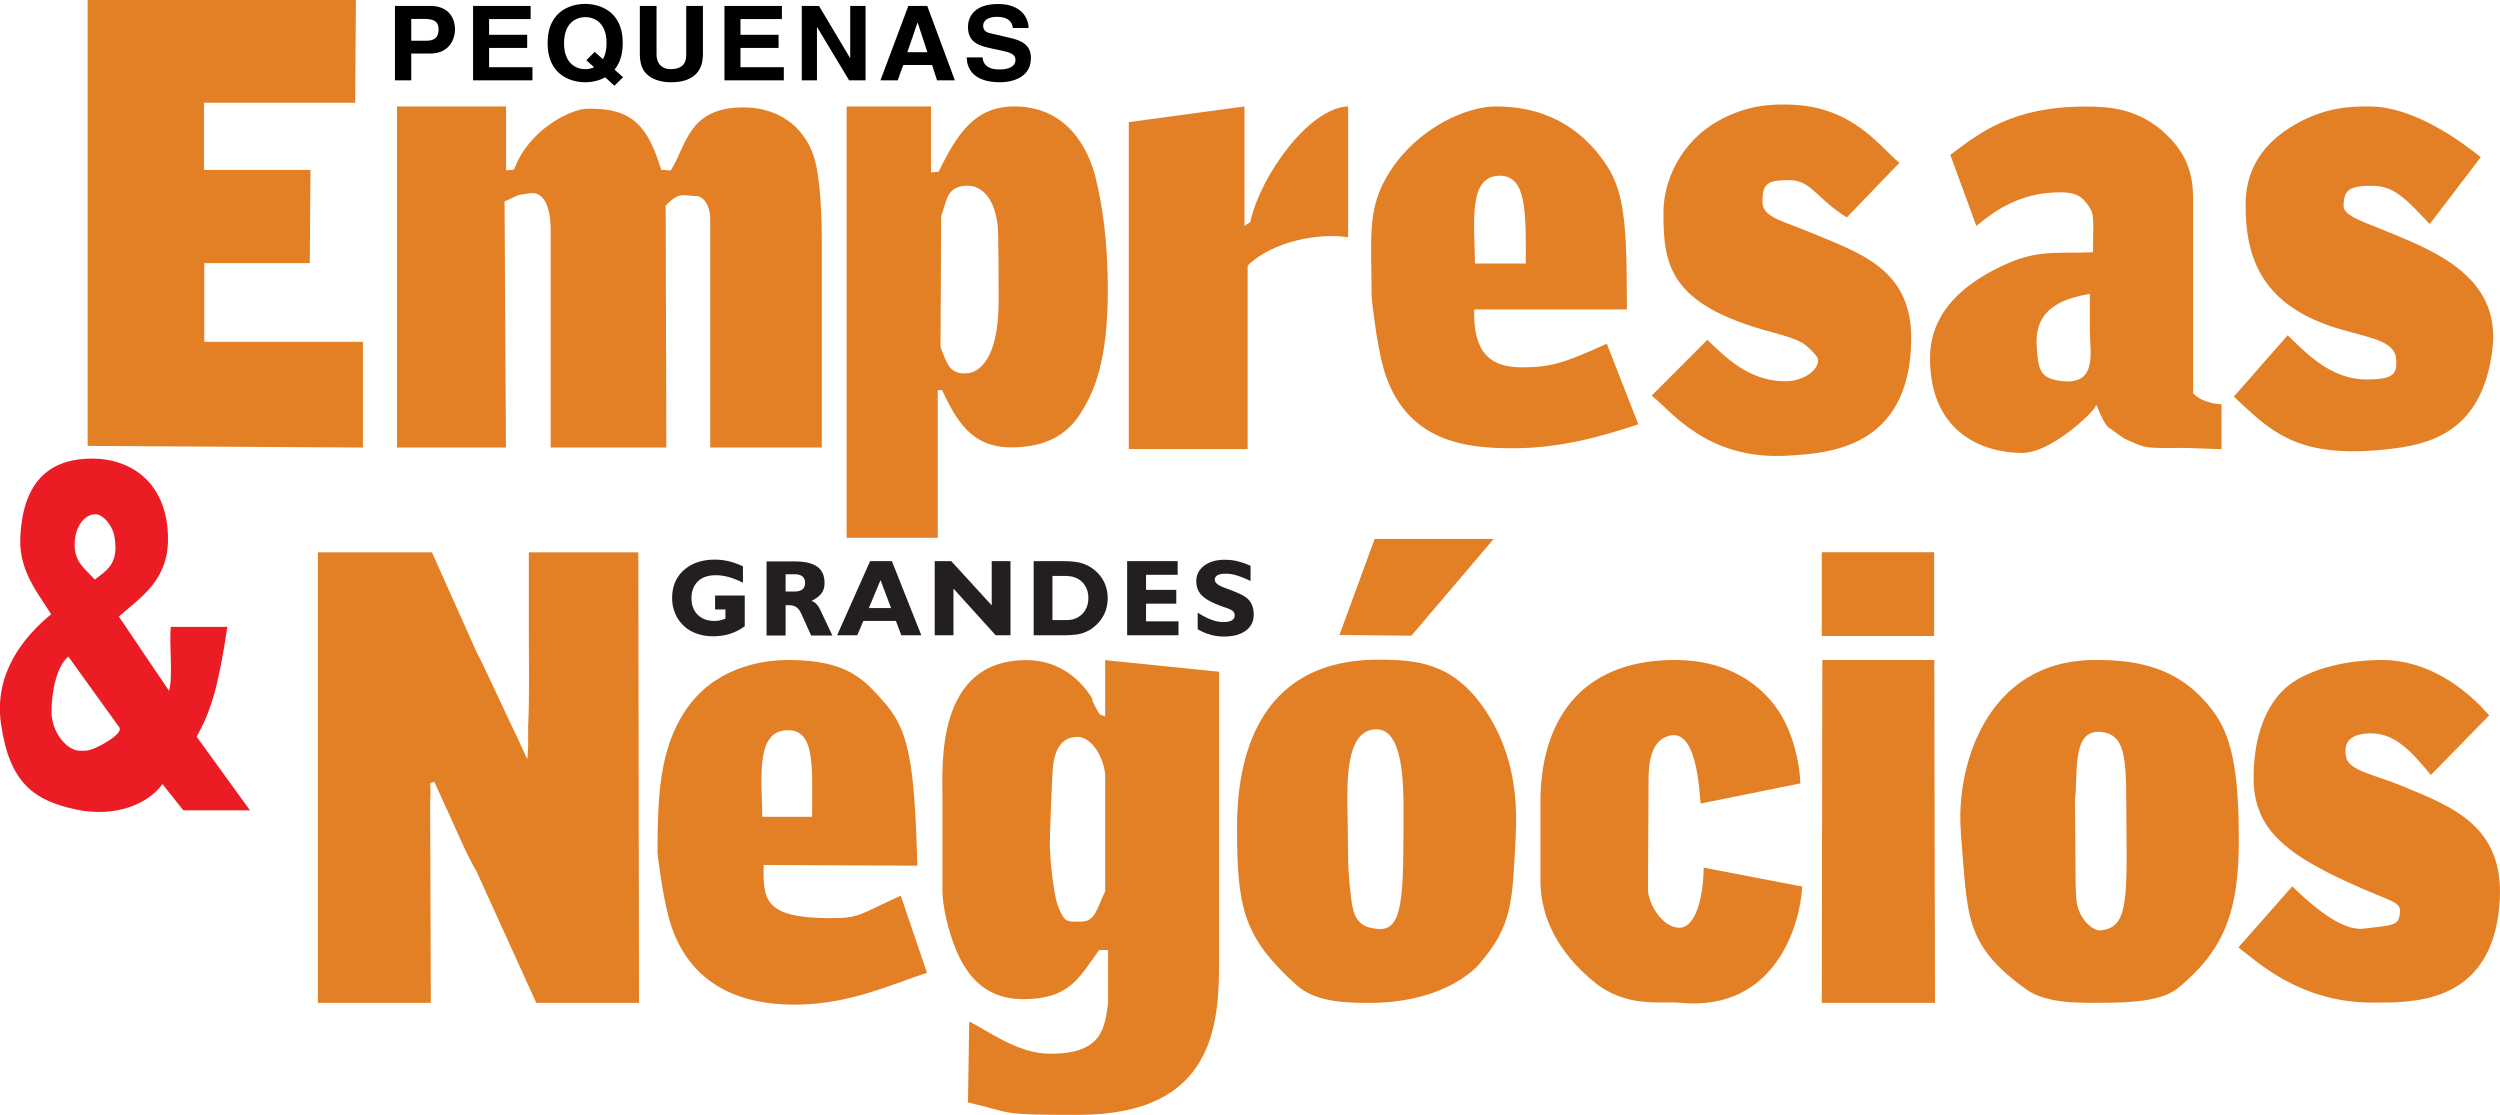 <svg xmlns="http://www.w3.org/2000/svg" viewBox="0 0 181.1 80.75"><path fill="#ec1c24" d="M11.77 56.8c-1.04 1.43-3.38 2.44-6.22 1.85C2.45 58 .68 56.71.07 52.42c-.52-3.67 1.67-6.31 3.63-7.92-.8-1.36-2.33-3.04-2.23-5.51.18-4.71 2.73-5.77 5.19-5.77 2.87 0 5.51 1.78 5.51 5.84 0 3-1.98 4.21-3.56 5.6l3.64 5.39c.29-1.11 0-3.36.12-4.64h4.1c-.62 4.18-1.18 6.13-2.23 7.95l3.87 5.34h-4.83l-1.51-1.9Zm-6.83-9.23c-.84.7-1.21 2.56-1.21 3.99 0 1.5 1.14 2.82 2.03 2.82.5 0 .68.07 1.63-.44.48-.26 1.59-.92 1.21-1.31l-3.65-5.07Zm.47-8.1c0 1.26.72 1.71 1.46 2.51 1.01-.77 1.78-1.22 1.39-3.28-.22-.77-.84-1.45-1.34-1.45-.75 0-1.51.82-1.51 2.22Z"></path><path fill="#e37f24" d="M23.04 72.65h8.17l-.05-14.24c0-.87.06-.72 0-1.68l.3-.1c1.87 4.05 2.27 5.15 3.05 6.47l4.34 9.55h7.44l-.05-32.64h-7.93v6.21c0 1.28.05 4.52-.05 6.35v1.41l-.05 1.01c-.15-.23-.69-1.51-.84-1.78-.34-.68-2.45-5.27-2.84-5.96l-3.24-7.24h-8.26v32.64ZM55.32 62.67c-.05 2.46 0 3.84 4.82 3.84 2.11 0 2.02-.21 5.11-1.63l1.9 5.59c-2.65.87-5.42 2.18-9.11 2.3-3.19.1-8-.64-9.57-6.2-.49-1.78-.84-4.65-.84-4.83 0-4.24.2-7.5 1.97-10.19 2.01-3.1 5.39-3.74 7.51-3.74 4.23 0 5.47 1.39 6.91 3.03 1.77 1.99 2.23 4.17 2.43 11.87l-11.12-.05Zm3.51-3.5c0-3.65.25-6.35-1.83-6.27-2.23.08-1.83 3.22-1.78 6.27h3.61ZM70.2 74c1.24.57 3.48 2.33 5.84 2.33 1.13 0 2.69-.1 3.53-1.24.46-.66.59-1.56.7-2.44v-3.83h-.65c-1.47 2.05-2.17 3.56-5.52 3.56-2.95 0-4.21-2.01-4.89-3.69-.54-1.32-.94-3.1-.94-4.19v-6.74c0-2.33-.5-9.94 6.08-9.94 2.6 0 4.04 1.66 4.71 2.67.2.29-.24-.15.6 1.26l.4.15v-4.08l8.25.84v20.86c0 4.6-.25 11.24-10.2 11.24-5.9 0-4.53-.1-7.99-.9l.09-5.85Zm9.86-17.86c-.09-1.23-.94-2.76-2.02-2.76-1.57 0-1.76 1.73-1.8 2.7-.06.97-.19 4.28-.19 5.1 0 .87.25 3.58.59 4.45.49 1.27.67 1.13 1.7 1.13s1.13-1.03 1.72-2.18v-8.43ZM97.6 58.45c0-1.87-.08-5.24 1.78-5.59 1.66-.31 2.29 1.73 2.29 5.51 0 6.52.05 9.21-1.98 8.91-.49-.07-1.4-.15-1.69-1.48-.18-.78-.34-2.71-.34-3.57l-.05-3.78Zm-7.99 1.45c0 5.88.45 7.98 4.32 11.47 1.4 1.26 3.72 1.28 5.29 1.28 4.62 0 7.09-1.88 7.88-2.75 2.5-2.86 2.45-4.58 2.7-9.4.23-4.32-.9-7.06-2.18-9.02-2.31-3.46-4.93-3.7-7.83-3.69-8.92.02-10.18 7.56-10.18 12.12ZM99.58 39.04 97.03 46l5.21.05 5.96-7.01h-8.62zM130.42 56.76c-.05-1.46-.55-4.21-2.17-6.04-2.26-2.6-5.29-2.91-6.92-2.91-7.03 0-9.74 4.64-9.74 10.29v5.69c0 2.87 1.48 5.34 3.79 7.26 2.36 2.01 4.93 1.46 6.3 1.59 7.09.69 8.77-5.96 8.87-8.42l-7.14-1.37c0 1.91-.51 4.51-1.89 4.35-1.2-.13-2.14-1.82-2.14-2.77l.04-7.92c0-1.37.22-3 1.64-3.24 1.79-.3 2.03 3.67 2.13 4.94l7.23-1.46ZM131.97 72.65h8.2l-.05-24.84h-8.11l-.04 24.84zM131.97 40h8.14v6.07h-8.14zM150.31 57.93c.24-1.87-.27-5.09 1.86-4.91 2.03.17 1.83 2.38 1.87 6.93.05 5.51.04 7.29-1.92 7.45-.49.04-1.61-.84-1.71-2.27-.06-.77-.06-1.56-.06-2.42l-.04-4.78Zm-8.27 2.38c.52 6 .17 8.07 4.74 11.36 1.53 1.09 4.06.97 5.63.97 4.62 0 5.15-.88 6.04-1.65 2.7-2.46 3.73-5.12 3.73-10.09 0-4.33-.35-7.17-1.66-9.1-2.51-3.62-5.92-3.99-8.74-3.99-8.04 0-10.13 7.97-9.73 12.5ZM180.32 51.83c-1.74-2.02-4.48-4.02-7.77-4.02-1.38 0-3.95.19-6.06 1.37-2.6 1.46-3.24 4.72-3.24 7.13 0 3.78 2.29 5.65 7.99 8.11 2.06.91 2.73.92 2.61 1.76-.12.86-.4.83-2.62 1.09-1.66.2-3.85-1.78-5.18-3.06l-3.9 4.42c1.38 1.05 4.47 4 9.71 4 2.83 0 8.25.13 9.13-6.44.84-6.31-3.31-7.71-6.99-9.26-2.01-.82-3.85-1.1-4.05-2.09-.23-1.16.39-1.75 1.93-1.71 1.62.04 2.79 1.27 4.21 3.01l4.24-4.33ZM6.35 32.3l19.94.12v-7.66H14.8v-5.7h7.64l.05-6.75h-7.71V7.44h10.95L25.78 0H6.35v32.3zM28.77 32.42h7.88l-.1-17.83c1.3-.56.53-.38 1.81-.59 1.27-.2 1.53 1.55 1.53 2.57v15.85h8.38l-.05-17.52c1-1.07 1.33-.7 2.22-.7.44 0 1.01.57 1.01 1.72v16.5h8.08v-15c0-1.62-.09-4.61-.58-6.09-.76-2.31-2.72-3.55-5.09-3.55-4.06 0-4.12 2.82-5.28 4.57l-.68-.05c-.97-3.11-2.02-4.52-5.44-4.42-1.07.03-4.17 1.48-5.22 4.41l-.58.05V7.71h-7.9v24.71ZM61.33 7.71h6.11v4.78l.56-.05c1.34-2.78 2.65-4.73 5.47-4.73 4.02 0 5.45 3.36 5.89 5.14.49 1.96.89 4.63.89 8.11 0 5.13-.94 7.44-2.1 9.17-.85 1.26-2.28 2.28-4.91 2.28-2.86 0-3.95-1.94-5-4.15h-.31v10.7h-6.6V7.71Zm6.8 17.43c.47 1.19.64 2.01 1.96 1.9.75-.06 2.25-.91 2.25-5.22 0-.78.01-5.05-.08-5.61-.31-2.22-1.41-2.76-2.16-2.76-1.56 0-1.51 1.12-1.92 2.21l-.05 9.49ZM81.77 32.53h8.61V19.24c1.79-1.78 5.24-2.39 7.28-2.05V7.71c-2.81.09-6.35 4.98-7.09 8.38l-.42.27V7.71l-8.38 1.14v23.68ZM106.79 22.42c-.05 2.46.62 4.19 3.42 4.19 2.11 0 3.09-.3 6.19-1.71l2.28 5.84c-2.65.87-5.62 1.73-9.06 1.73-3.19 0-7.85-.3-9.42-5.86-.49-1.78-.84-4.98-.84-5.17 0-4.24-.4-6.39 1.37-9.08 2.01-3.1 5.51-4.65 7.62-4.65 4.23 0 6.51 2.13 7.79 3.91 1.57 2.14 1.71 4.55 1.71 10.8h-11.06Zm3.74-3.33c0-3.65.09-6.36-1.88-6.36-2.3 0-1.85 3.31-1.8 6.36h3.68ZM137.59 11.79c-1.37-1.09-3.31-4.07-7.88-4.21-1.37-.04-3.14 0-5.26 1.19-2.6 1.46-3.95 4.21-3.95 6.62 0 3.78.37 6.69 7.89 8.68 2.18.6 2.36.78 3.16 1.68.58.64-.57 1.87-2.23 1.87-2.61 0-4.31-1.73-5.64-3l-4.03 4.04c1.37 1.05 3.96 4.69 9.82 4.35 2.89-.17 8.91-.47 8.98-8.44.04-5.15-3.8-6.26-7.49-7.81-2.01-.82-3.31-1.06-3.29-2.18.03-1.25.29-1.53 1.92-1.53s1.88 1.24 4.19 2.7l3.82-3.96ZM141.28 11.22c2.11-1.59 4.49-3.5 9.79-3.5 1.74 0 3.9.12 5.92 2.08 1.88 1.82 1.88 3.65 1.88 4.92v13.73c0 .14.79.79 2.06.83v3.26l-2.53-.09c-3.19 0-2.83.09-4.58-.72l-1.13-.81c-.6-.68-.8-1.88-.89-1.49-.09.36-3.17 3.38-5.33 3.38-2.63 0-6.66-1.32-6.66-6.88 0-2.23 1.11-4.85 5.62-6.85 2.39-1.05 3.99-.68 6.19-.81 0-2.37.13-2.72-.33-3.36-.42-.59-.78-.98-2.05-.98-2.86 0-4.71 1.3-6.07 2.44l-1.89-5.15Zm10.1 10.07c-1.46.27-4.07.8-3.84 3.81.12 1.62.18 2.28 1.69 2.49 2.76.39 2.16-2.04 2.16-3.64v-2.66ZM179.7 11.38c-1.38-1.09-4.79-3.67-8.08-3.67-1.38 0-3.14.06-5.26 1.25-2.6 1.46-3.69 3.47-3.69 5.89 0 3.78 1.11 7.43 7.15 9.08 2.17.61 3.77.85 3.77 2.22 0 .87-.1 1.34-2.16 1.34-2.61 0-4.38-1.93-5.71-3.2l-3.9 4.44c2.65 2.46 4.5 4.55 11.16 3.81 2.88-.32 6.82-1.12 7.57-7.23.67-5.49-4.6-7.28-8.3-8.81-1.21-.48-2.48-.92-2.48-1.57 0-1.19.43-1.47 2.05-1.47s2.42.91 4.19 2.77l3.69-4.84Z"></path><path d="M29.79 5.82h-1.18V.43h2.59c1.1 0 1.76.67 1.76 1.73 0 .49-.28 1.72-1.81 1.72h-1.36v1.94Zm1.1-2.87c.88 0 .88-.6.88-.84 0-.53-.31-.74-1.04-.74h-.94v1.58h1.1ZM38.44.43h-4.17v5.39h4.3v-.95h-3.14v-1.4h2.76v-.95h-2.76V1.38h3.01V.43zM42.47 4.36l.57.51c-.21.1-.44.14-.64.14-.64 0-1.54-.38-1.54-1.88s.9-1.89 1.54-1.89 1.54.38 1.54 1.89c0 .5-.1.88-.26 1.16l-.6-.53-.61.61Zm2.67 1.24-.62-.56c.35-.42.59-1.04.59-1.92 0-2.53-1.97-2.84-2.72-2.84s-2.72.31-2.72 2.84 1.97 2.84 2.72 2.84c.33 0 .92-.06 1.45-.36l.67.61.62-.61ZM50.92.43h-1.21v3.55c0 .65-.33 1.03-1.14 1.03-.55 0-1.01-.33-1.01-1.08V.43h-1.21V4c.02.54.13.98.44 1.31.5.53 1.28.65 1.8.65 1.43 0 2.33-.61 2.33-2.03V.43ZM56.64.43h-4.16v5.39h4.3v-.95h-3.14v-1.4h2.76v-.95h-2.76V1.38h3V.43zM61.59 4.19h-.02L59.33.43h-1.25v5.39h1.1V1.98h.02l2.31 3.84h1.19V.43h-1.11v3.76zM65.03 5.82h-1.25L65.8.43h1.37l2 5.39h-1.29l-.36-1.11h-2.09l-.4 1.11Zm.71-2.04h1.44l-.7-2.13h-.02l-.73 2.13ZM70.03 4.16c0 .67.36 1.8 2.42 1.8.5 0 2.23-.14 2.23-1.76 0-.97-.71-1.27-1.48-1.45l-1.38-.32c-.24-.05-.6-.14-.6-.56 0-.49.54-.65.99-.65 1.03 0 1.13.57 1.16.81h1.14c0-.66-.47-1.74-2.21-1.74-1.84 0-2.18 1.06-2.18 1.66 0 1.19.88 1.38 1.8 1.58l.61.13c.6.13 1.03.25 1.03.67 0 .57-.62.7-1.18.7-1.03 0-1.19-.57-1.2-.87h-1.14Z"></path><path fill="#231f20" d="M53.95 43.14H51.8v1.01h.75v.67c-.13.05-.27.09-.4.12s-.27.04-.4.04c-.51 0-.91-.15-1.21-.45-.3-.3-.45-.7-.45-1.2s.16-.92.47-1.22c.31-.3.75-.44 1.3-.44.29 0 .59.04.92.13.33.09.67.23 1.04.41v-1.18c-.35-.17-.69-.29-1.02-.37-.33-.08-.67-.12-1.01-.12-.94 0-1.69.26-2.25.76-.57.51-.85 1.18-.85 2.02 0 .4.07.77.22 1.11.14.35.35.65.63.91.26.25.57.43.94.56.36.13.75.19 1.18.19s.86-.06 1.23-.18.73-.3 1.06-.55v-2.25ZM56.91 42.85V41.6h.66c.24 0 .43.05.56.16.13.11.19.26.19.46s-.06.37-.19.47c-.12.1-.31.16-.56.16h-.66Zm0 3.17v-2.18h.16c.26 0 .47.04.61.14.14.09.27.26.38.51l.7 1.55h1.54l-.87-1.84c-.08-.17-.17-.32-.28-.43a.792.792 0 0 0-.37-.24c.32-.15.56-.33.72-.54.16-.21.23-.46.23-.76 0-.53-.18-.93-.53-1.18-.35-.25-.9-.38-1.65-.38h-2.02v5.37h1.37ZM63.78 42.01l.77 2.04h-1.61l.85-2.04Zm-1.68 4.01.44-1.04h2.36l.39 1.04h1.45l-2.13-5.37h-1.58l-2.39 5.37h1.46ZM72.13 46.02h1.07v-5.37h-1.36v3.2l-2.93-3.2h-1.2v5.37h1.36v-3.38l3.06 3.38zM77.26 41.73c.46 0 .84.15 1.14.44.29.3.44.68.44 1.15s-.15.86-.44 1.15c-.29.3-.67.45-1.14.45h-1.02v-3.2h1.02Zm-.34 4.29c.56 0 .98-.03 1.26-.09s.54-.17.78-.31c.41-.26.73-.59.95-.98.22-.39.33-.83.33-1.3 0-.44-.09-.84-.27-1.2s-.44-.67-.79-.93c-.27-.2-.57-.34-.89-.43-.32-.09-.78-.13-1.36-.13h-2.05v5.37h2.05ZM85.37 46.02v-1.01h-2.35v-1.28h2.19v-1h-2.19v-1.09h2.29v-.99h-3.66v5.37h3.72zM87.68 45.98c.32.09.64.13.98.13.68 0 1.21-.14 1.59-.43.38-.28.57-.67.57-1.17 0-.3-.06-.57-.18-.79-.12-.23-.3-.41-.54-.55-.23-.13-.6-.3-1.12-.49-.11-.04-.19-.07-.24-.09-.25-.09-.43-.18-.56-.28-.12-.1-.18-.2-.18-.32 0-.14.07-.25.2-.32.14-.08.34-.11.6-.11.24 0 .51.04.8.13.29.09.62.22.99.4v-1.1a5.43 5.43 0 0 0-.93-.33c-.31-.08-.62-.11-.94-.11-.61 0-1.11.14-1.49.43-.38.29-.57.66-.57 1.12s.15.79.44 1.07c.29.28.83.56 1.61.82.32.11.52.2.6.28.09.08.13.18.13.31 0 .16-.07.28-.21.36-.14.08-.34.12-.61.12s-.54-.05-.82-.15c-.28-.1-.63-.27-1.04-.53v1.2c.29.17.6.31.91.39Z"></path></svg>
